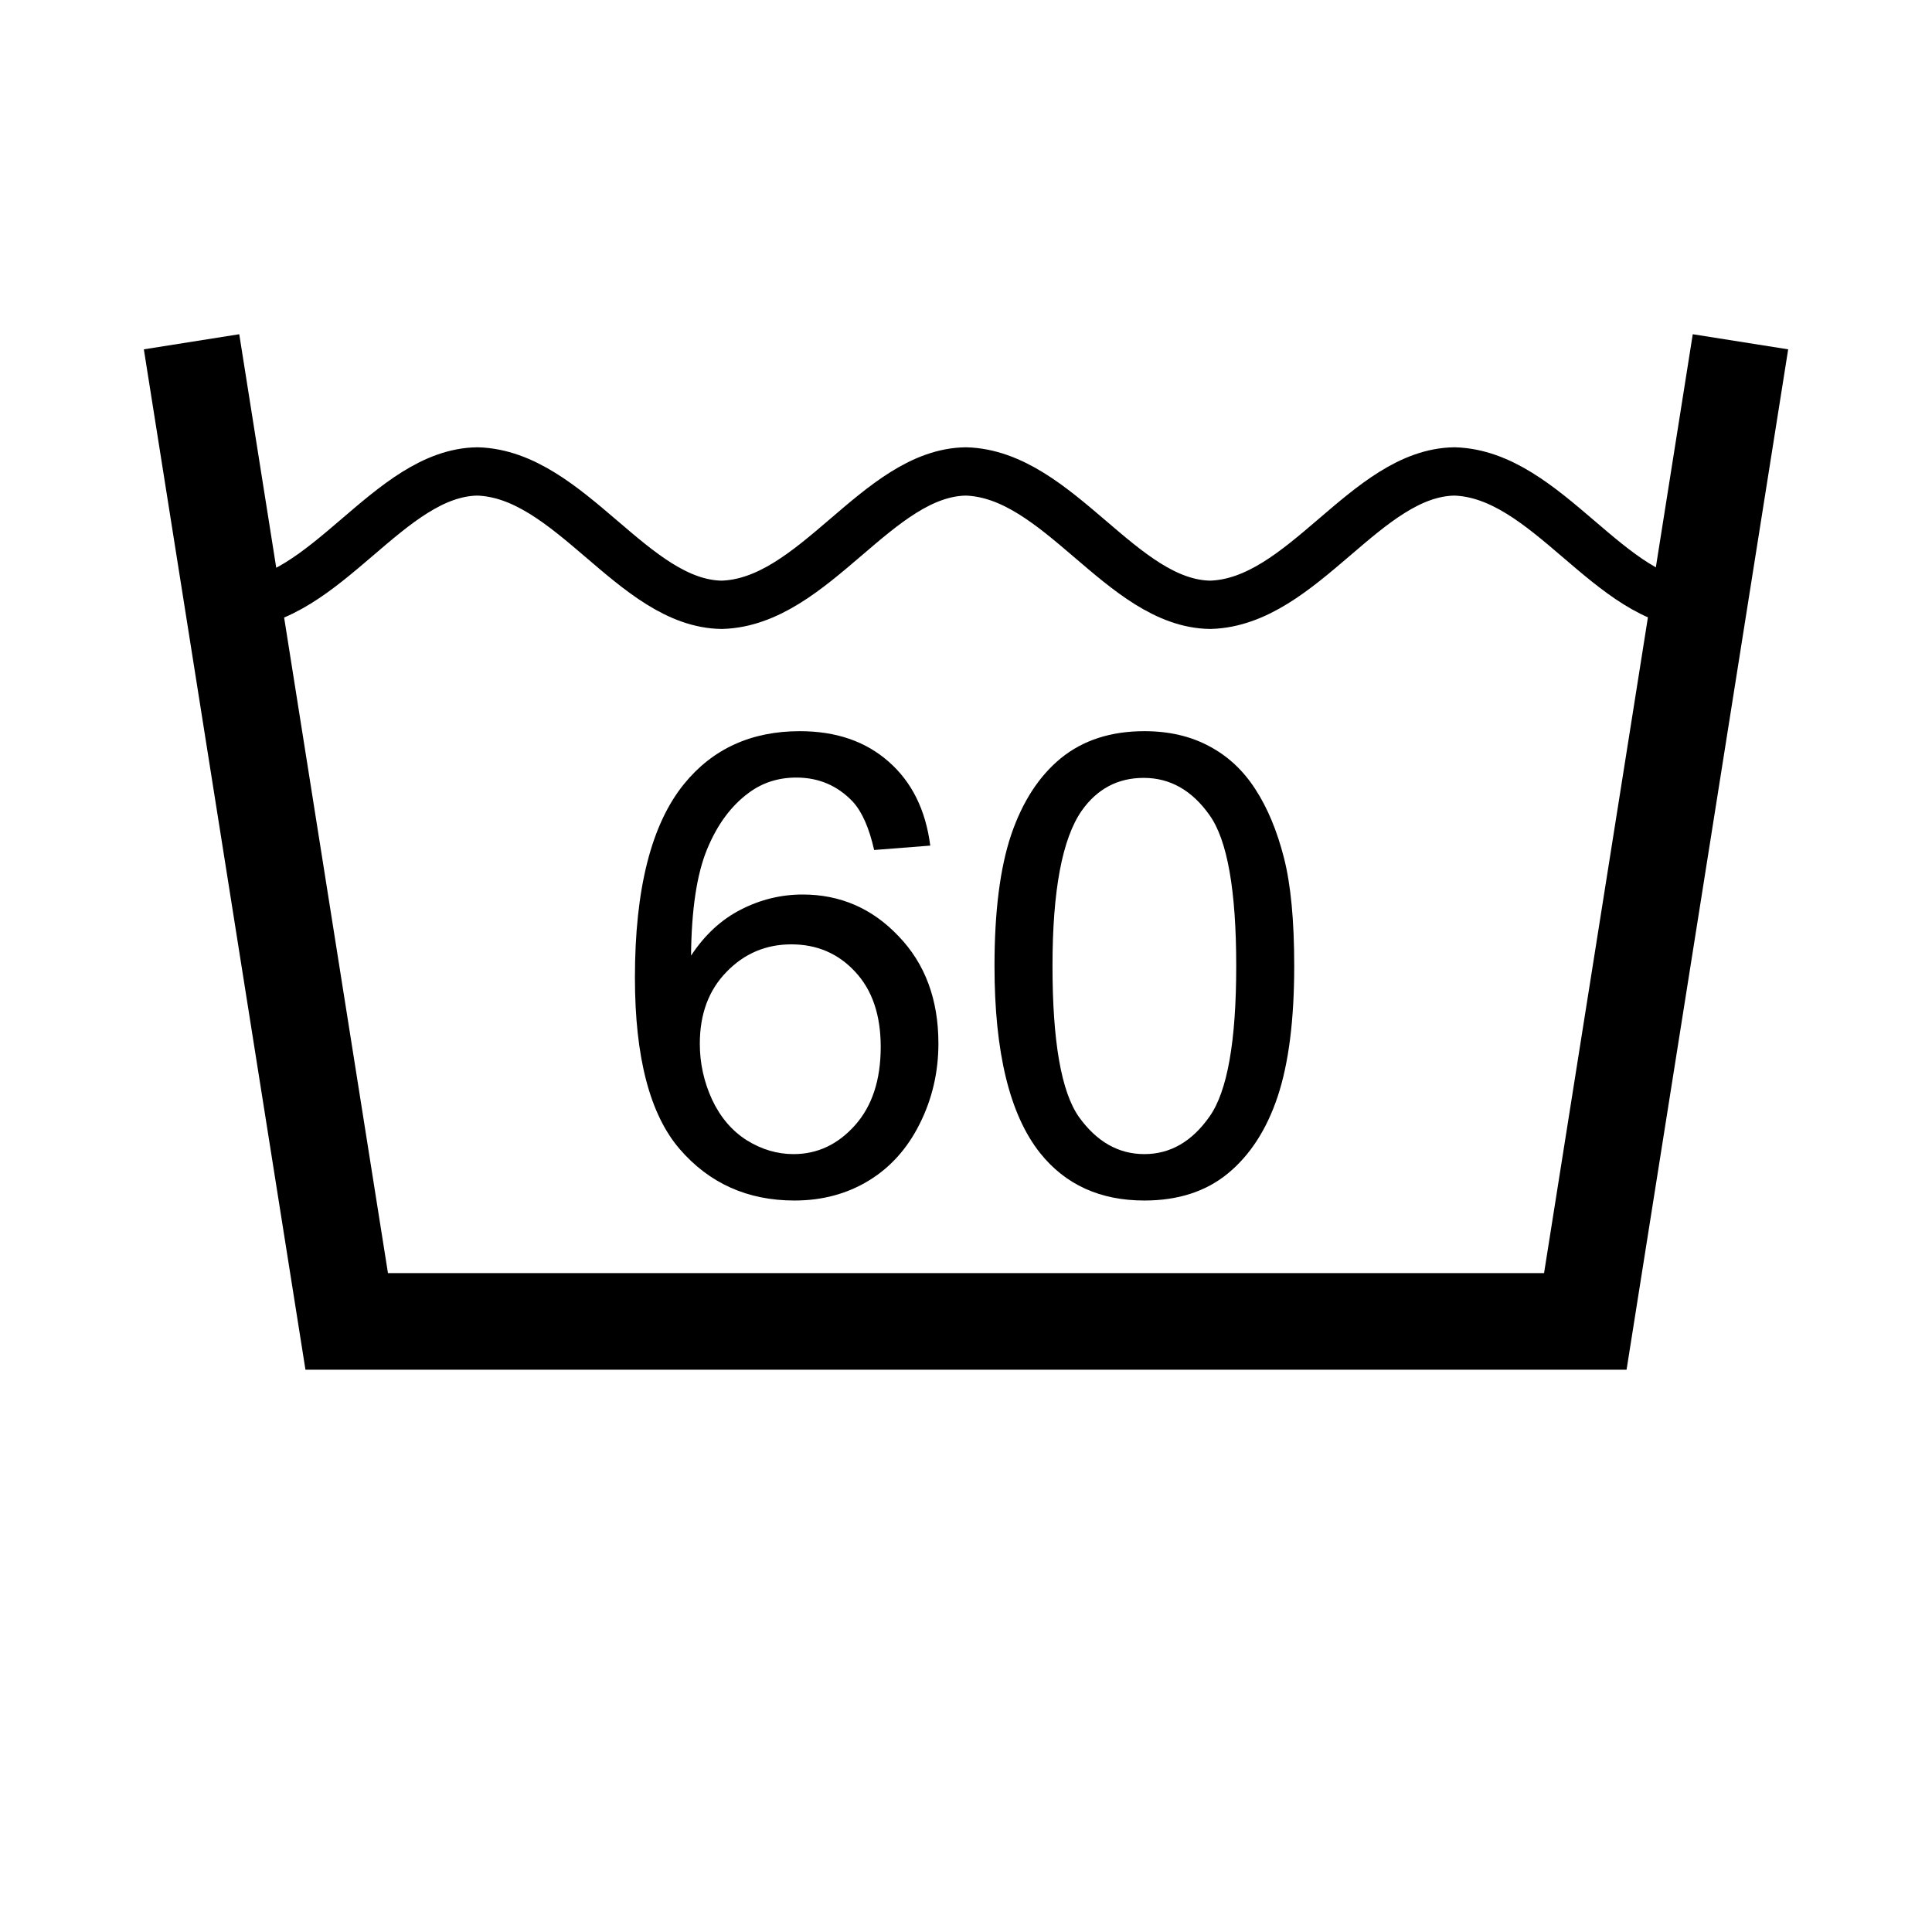 <?xml version="1.0" encoding="UTF-8"?>
<svg width="200" height="200" version="1.1" xmlns="http://www.w3.org/2000/svg">
 <g fill="none">
  <path d="m19.829 35.381 16.062 101.41h128.22l16.062-101.41" stroke="#000" stroke-width="10"/>
  <path d="m24.142 62.61c9.613-0.271 16.112-13.684 25.286-13.807 9.607 0.285 16.117 13.673 25.286 13.807 9.613-0.271 16.112-13.684 25.286-13.807 9.607 0.285 16.117 13.673 25.286 13.807 9.613-0.271 16.112-13.684 25.286-13.807 9.607 0.285 16.117 13.673 25.286 13.807" stroke="#000" stroke-width="5"/>
 </g>
 <path d="m96.3 87.537-5.809 0.454q-0.779-3.44-2.207-4.998-2.369-2.499-5.842-2.499-2.791 0-4.901 1.558-2.759 2.012-4.349 5.875-1.59 3.862-1.655 11.002 2.11-3.213 5.16-4.771t6.394-1.558q5.842 0 9.931 4.317 4.122 4.284 4.122 11.1 0 4.479-1.947 8.341-1.915 3.83-5.29 5.875t-7.66 2.045q-7.303 0-11.911-5.355-4.609-5.388-4.609-17.721 0-13.794 5.096-20.058 4.446-5.452 11.976-5.452 5.615 0 9.185 3.148 3.603 3.148 4.317 8.698zm-23.855 20.512q0 3.018 1.266 5.777 1.298 2.759 3.603 4.219 2.304 1.428 4.836 1.428 3.7 0 6.361-2.986t2.661-8.114q0-4.933-2.629-7.757-2.629-2.856-6.621-2.856-3.96 0-6.718 2.856-2.759 2.824-2.759 7.432z"/>
 <path d="m102.95 100q0-8.438 1.72-13.566 1.753-5.16 5.16-7.952 3.44-2.791 8.633-2.791 3.83 0 6.718 1.558 2.889 1.525 4.771 4.446 1.882 2.889 2.954 7.075 1.071 4.154 1.071 11.23 0 8.373-1.72 13.534-1.72 5.128-5.16 7.952-3.408 2.791-8.633 2.791-6.881 0-10.808-4.933-4.706-5.939-4.706-19.344zm6.004 0q0 11.716 2.726 15.611 2.759 3.862 6.783 3.862t6.751-3.895q2.759-3.895 2.759-15.579 0-11.749-2.759-15.611-2.726-3.862-6.816-3.862-4.024 0-6.426 3.408-3.018 4.349-3.018 16.066z"/>
</svg>
